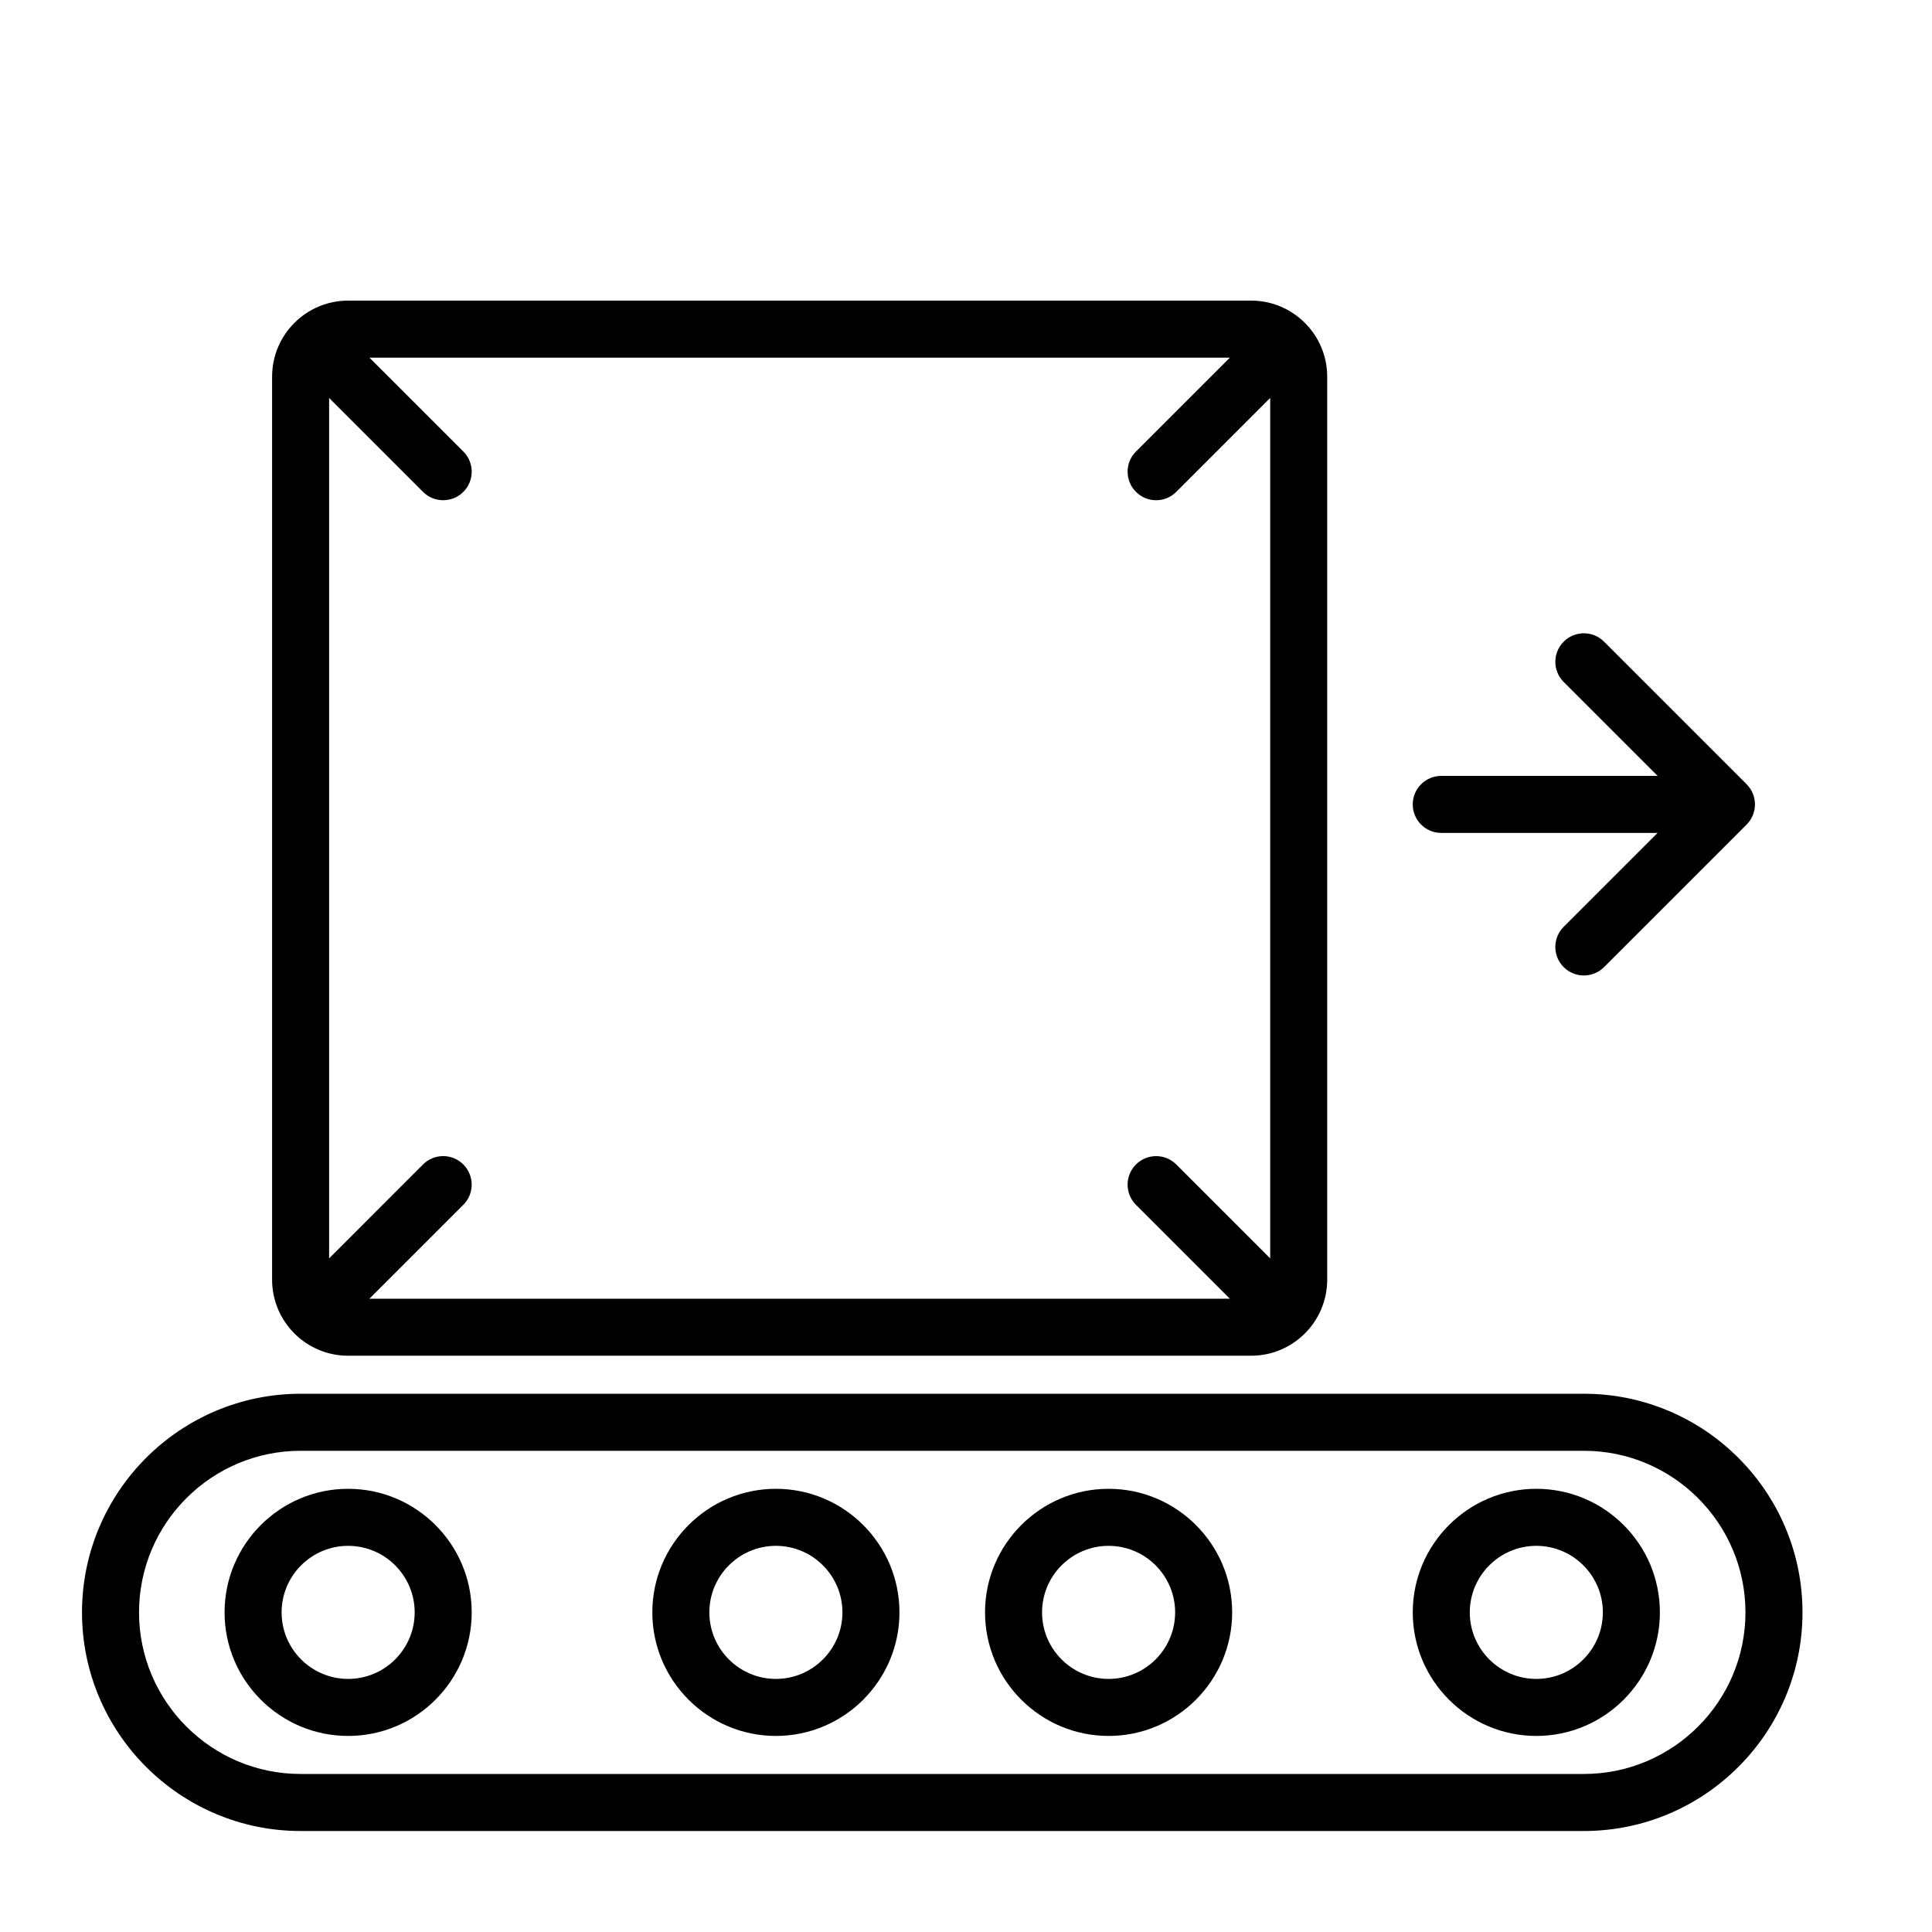 <?xml version="1.0" encoding="UTF-8"?>
<!-- The Best Svg Icon site in the world: iconSvg.co, Visit us! https://iconsvg.co -->
<svg fill="#000000" width="800px" height="800px" version="1.1" viewBox="144 144 512 512" xmlns="http://www.w3.org/2000/svg">
 <g>
  <path d="m236.26 503.28h239.31c11.113 0 20.152-9.039 20.152-20.152v-239.31c0-11.113-9.039-20.152-20.152-20.152h-239.31c-11.113 0-20.152 9.039-20.152 20.152v239.31c0 11.117 9.035 20.156 20.152 20.156zm19.844-228.93c1.477 1.477 3.41 2.211 5.344 2.211 1.934 0 3.871-0.734 5.344-2.211 2.953-2.949 2.953-7.738 0-10.688l-24.887-24.883h228.02l-24.883 24.883c-2.953 2.949-2.953 7.738 0 10.688 1.473 1.477 3.406 2.215 5.34 2.215s3.871-0.734 5.344-2.211l24.887-24.891v228.02l-24.883-24.883c-2.953-2.953-7.734-2.953-10.688 0-2.953 2.953-2.953 7.734 0 10.688l24.883 24.883-228.02-0.004 24.883-24.883c2.953-2.953 2.953-7.734 0-10.688-2.953-2.953-7.734-2.953-10.688 0l-24.879 24.887v-228.02z"/>
  <path d="m525.95 364.73h57.328l-24.883 24.883c-2.953 2.949-2.953 7.738 0 10.688 1.477 1.477 3.41 2.211 5.344 2.211 1.934 0 3.871-0.734 5.344-2.211l37.785-37.785c2.953-2.949 2.953-7.738 0-10.688l-37.785-37.785c-2.953-2.953-7.734-2.953-10.688 0-2.953 2.949-2.953 7.738 0 10.688l24.887 24.887h-57.332c-4.172 0-7.559 3.379-7.559 7.559 0.004 4.176 3.391 7.555 7.559 7.555z"/>
  <path d="m563.74 513.36h-340.07c-31.945 0-57.938 25.992-57.938 57.938 0 31.949 25.992 57.938 57.938 57.938h340.07c31.949 0 57.941-25.988 57.941-57.938 0-31.945-25.992-57.938-57.938-57.938zm0 100.76h-340.07c-23.613 0-42.824-19.211-42.824-42.824s19.211-42.824 42.824-42.824h340.07c23.613 0 42.824 19.211 42.824 42.824s-19.207 42.824-42.82 42.824z"/>
  <path d="m236.26 538.55c-18.055 0-32.746 14.691-32.746 32.746 0 18.055 14.691 32.746 32.746 32.746 18.055 0.004 32.746-14.688 32.746-32.746 0-18.055-14.691-32.746-32.746-32.746zm0 50.379c-9.723 0-17.633-7.91-17.633-17.633 0-9.723 7.91-17.633 17.633-17.633 9.723 0 17.633 7.91 17.633 17.633 0 9.723-7.91 17.633-17.633 17.633z"/>
  <path d="m349.62 538.55c-18.055 0-32.746 14.691-32.746 32.746 0 18.055 14.691 32.746 32.746 32.746 18.055 0 32.746-14.691 32.746-32.746 0-18.055-14.688-32.746-32.746-32.746zm0 50.379c-9.723 0-17.633-7.91-17.633-17.633 0-9.723 7.91-17.633 17.633-17.633 9.723 0 17.633 7.91 17.633 17.633 0 9.723-7.91 17.633-17.633 17.633z"/>
  <path d="m437.79 538.55c-18.055 0-32.746 14.691-32.746 32.746 0 18.055 14.691 32.746 32.746 32.746 18.055 0.004 32.746-14.688 32.746-32.746 0-18.055-14.691-32.746-32.746-32.746zm0 50.379c-9.723 0-17.633-7.91-17.633-17.633 0-9.723 7.91-17.633 17.633-17.633s17.633 7.91 17.633 17.633c0 9.723-7.91 17.633-17.633 17.633z"/>
  <path d="m551.14 538.55c-18.055 0-32.746 14.691-32.746 32.746 0 18.055 14.691 32.746 32.746 32.746s32.746-14.691 32.746-32.746c0.004-18.055-14.688-32.746-32.746-32.746zm0 50.379c-9.723 0-17.633-7.91-17.633-17.633 0-9.723 7.91-17.633 17.633-17.633s17.633 7.91 17.633 17.633c0 9.723-7.91 17.633-17.633 17.633z"/>
 </g>
</svg>